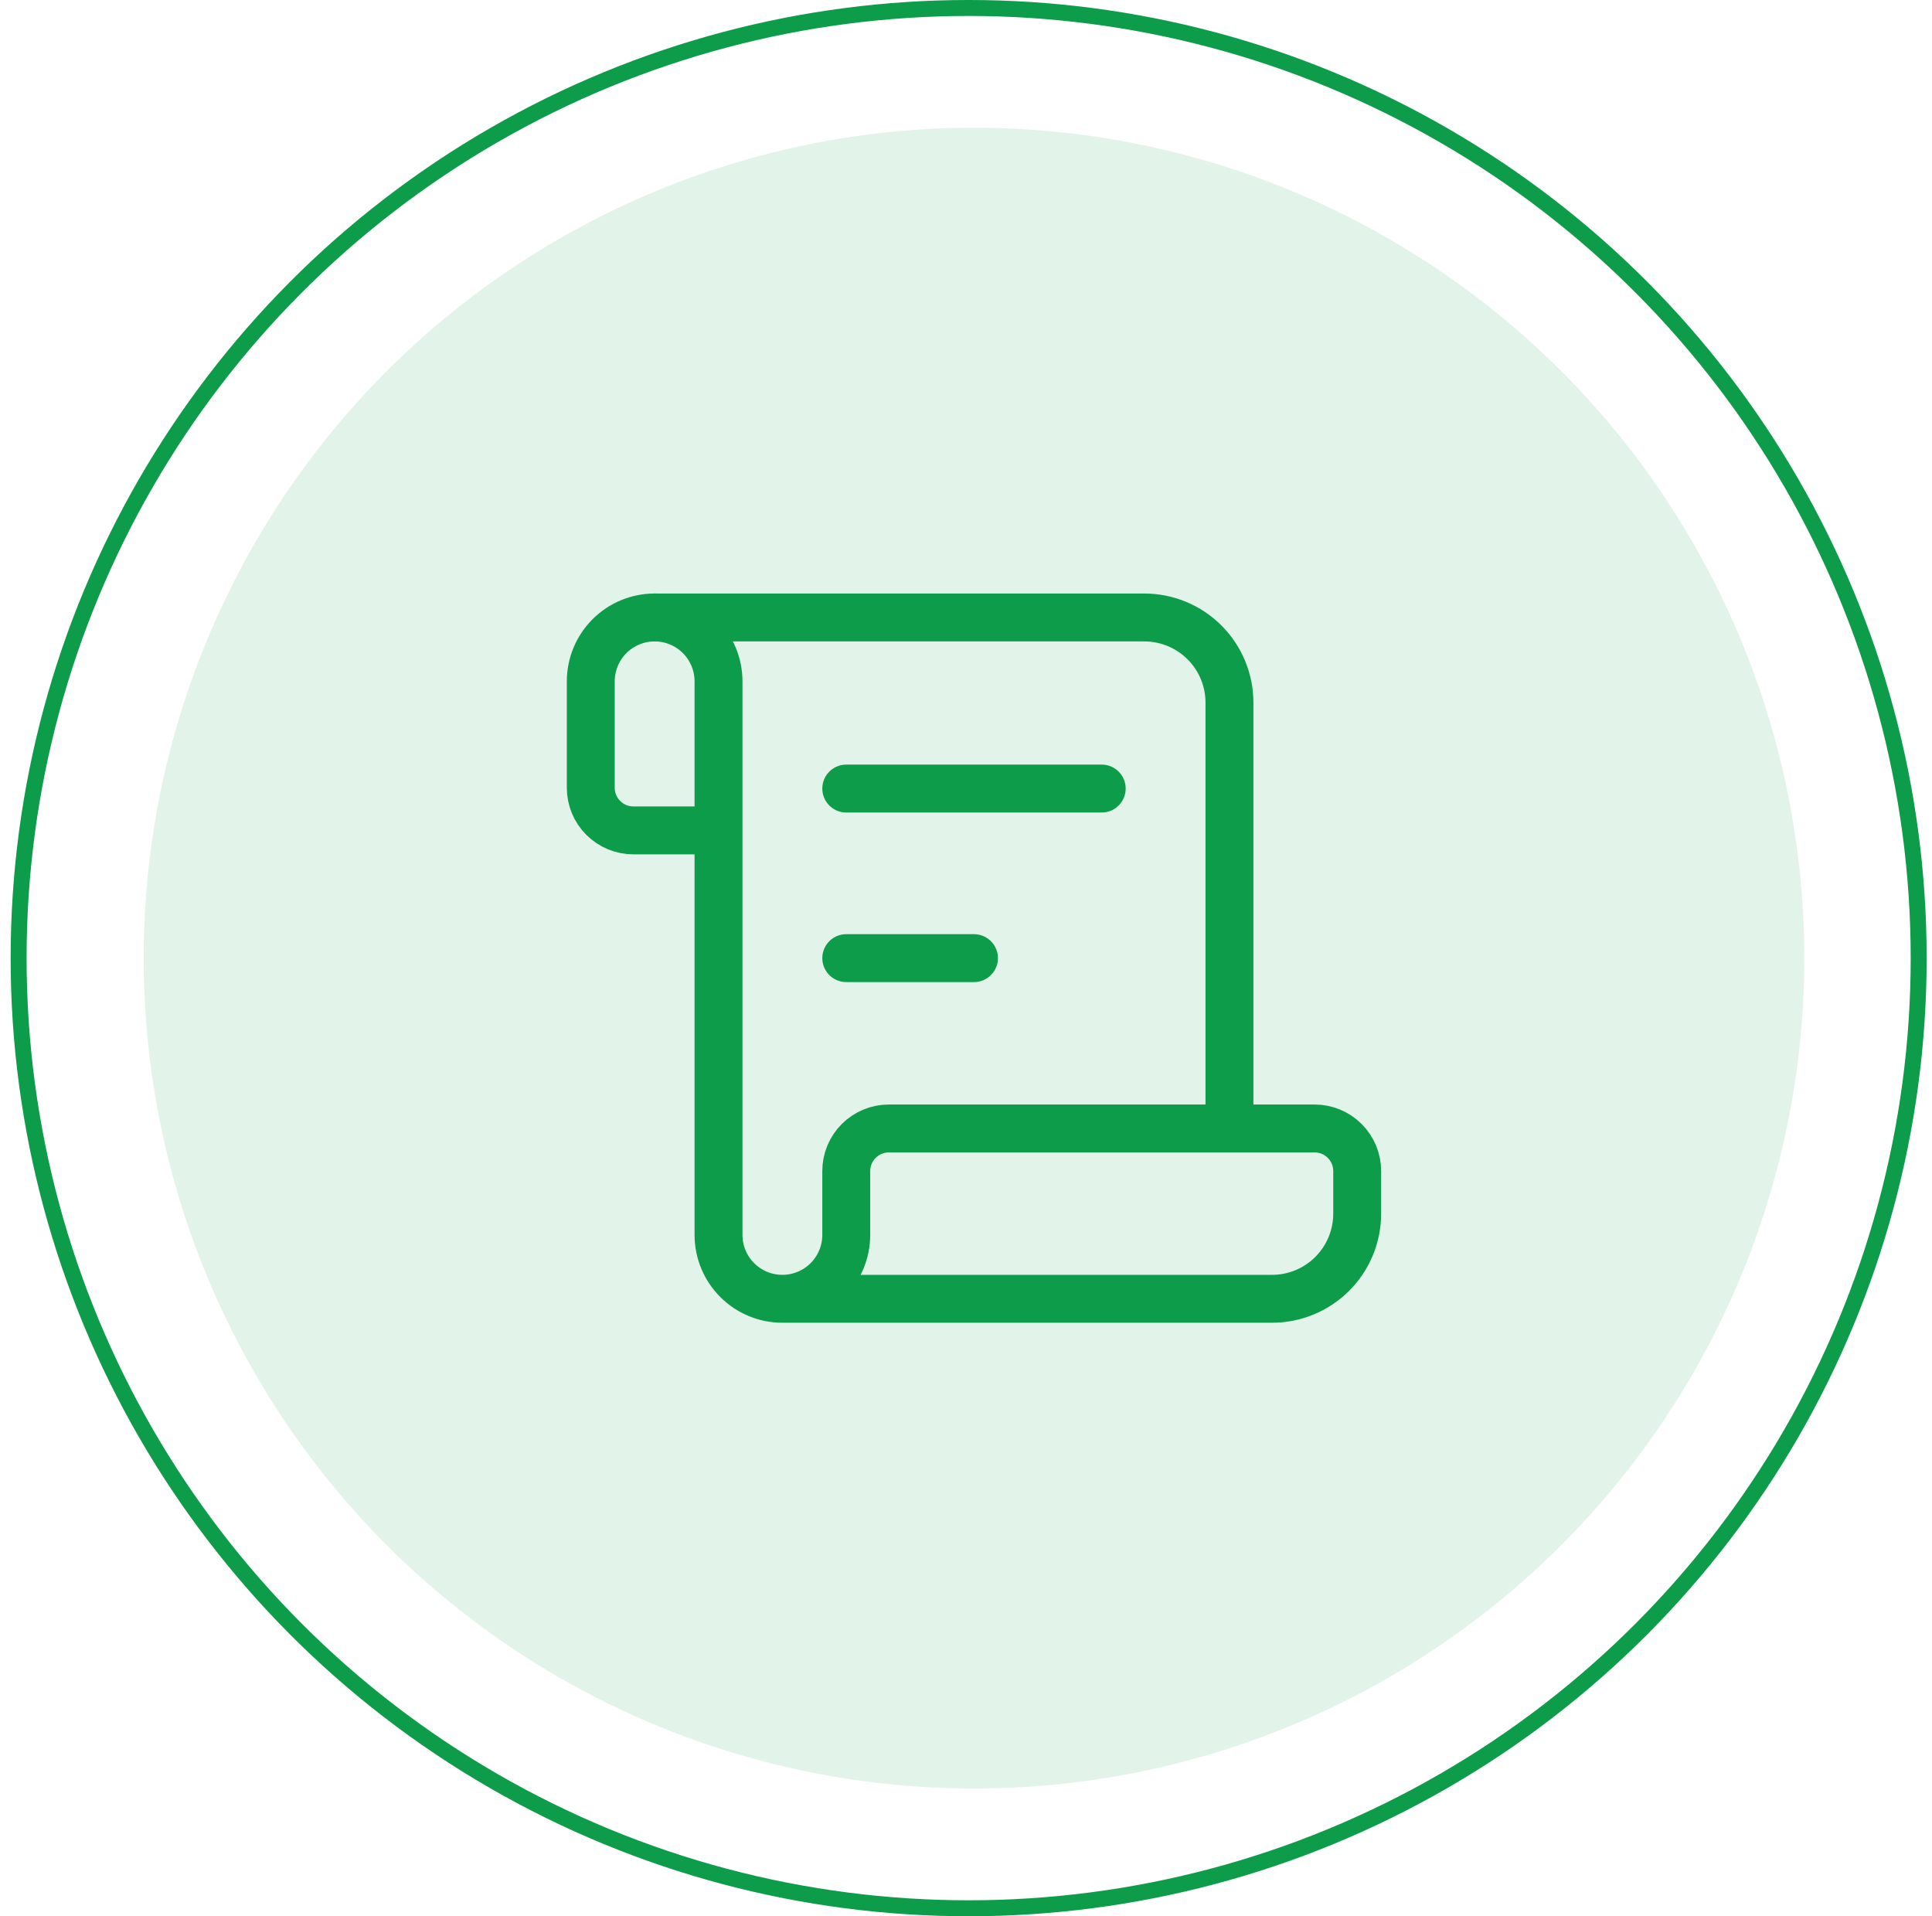 <svg width="121" height="120" viewBox="0 0 121 120" fill="none" xmlns="http://www.w3.org/2000/svg">
<circle cx="60.666" cy="60" r="59.5" stroke="#0D9C4A"/>
<circle cx="61" cy="60" r="52" fill="#0D9C4A" fill-opacity="0.12"/>
<g clip-path="url(#clip0_1554_14415)">
<path d="M53 49.381H69" stroke="#0D9C4A" stroke-width="3" stroke-linecap="round" stroke-linejoin="round"/>
<path d="M53 60H61" stroke="#0D9C4A" stroke-width="3" stroke-linecap="round" stroke-linejoin="round"/>
<path d="M41 38.667H71.667C73.081 38.667 74.438 39.229 75.438 40.229C76.438 41.229 77 42.586 77 44V70.667" stroke="#0D9C4A" stroke-width="3" stroke-linecap="round" stroke-linejoin="round"/>
<path d="M49 81.333H79.667C81.081 81.333 82.438 80.772 83.438 79.771C84.438 78.771 85 77.415 85 76V73.333C85 72.626 84.719 71.948 84.219 71.448C83.719 70.948 83.041 70.667 82.333 70.667H55.667C54.959 70.667 54.281 70.948 53.781 71.448C53.281 71.948 53 72.626 53 73.333V77.333C53 78.394 52.579 79.412 51.828 80.162C51.078 80.912 50.061 81.333 49 81.333ZM49 81.333C47.939 81.333 46.922 80.912 46.172 80.162C45.421 79.412 45 78.394 45 77.333V42.667C45 41.606 44.579 40.589 43.828 39.838C43.078 39.088 42.061 38.667 41 38.667C39.939 38.667 38.922 39.088 38.172 39.838C37.421 40.589 37 41.606 37 42.667V49.333C37 50.041 37.281 50.719 37.781 51.219C38.281 51.719 38.959 52 39.667 52H45" stroke="#0D9C4A" stroke-width="3" stroke-linecap="round" stroke-linejoin="round"/>
</g>
<defs>
<clipPath id="clip0_1554_14415">
<rect width="64" height="64" fill="white" transform="translate(29 28)"/>
</clipPath>
</defs>
</svg>
